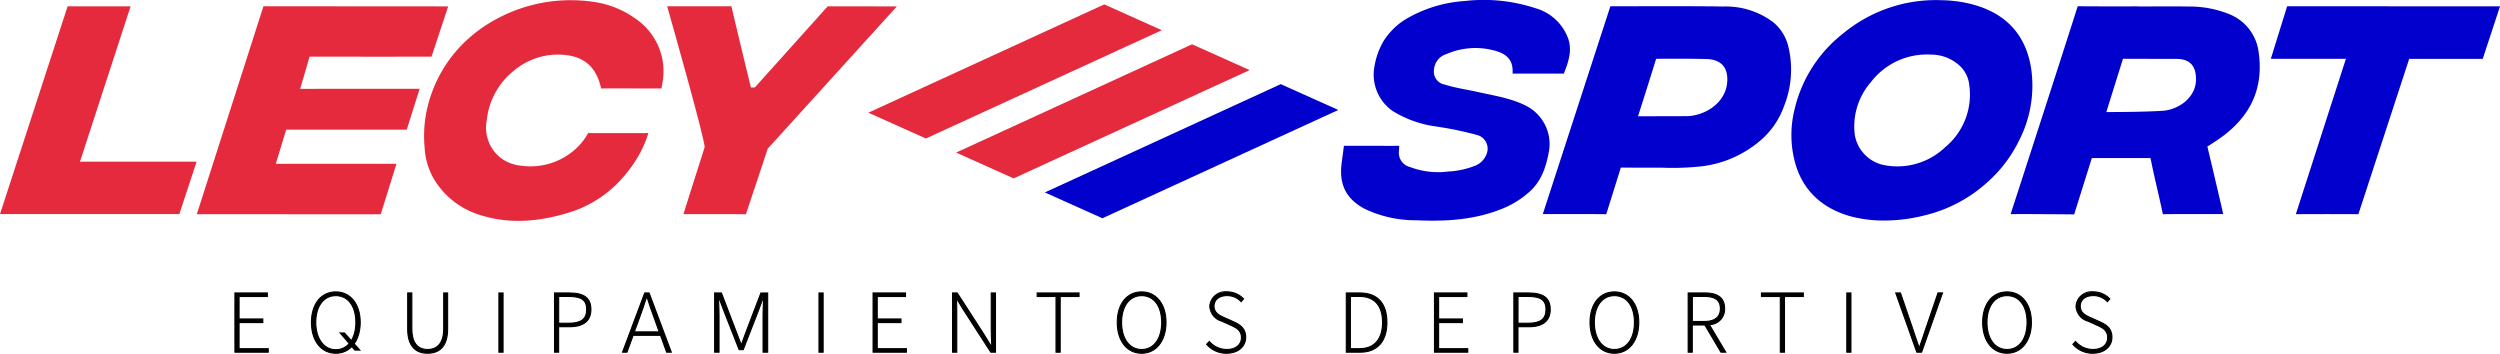 <svg xmlns="http://www.w3.org/2000/svg" width="413.725" height="58.552" viewBox="0 0 413.725 58.552">
  <g id="lecysportlogo" transform="translate(0 -0.01)">
    <path id="Trazado_68" data-name="Trazado 68" d="M658.116,2.022c2.831,0,5.657-.037,8.488.01a17.317,17.317,0,0,1,6.487,1.212,7.813,7.813,0,0,1,5,6.4c.935,6.6-1.922,11.355-7.344,14.818L669.6,25.2s1.708,7.187,2.387,10.154c.225,1,.225,1.029.225,1.029-2.627,0-7.349-.021-9.976.016,0,0-.037-.167-.193-.893-.533-2.5-1.154-4.972-1.666-7.469-.162-.789-.188-.925-.188-.925h-9.71l-2.925,9.323c-1.75-.031-4.847-.037-6.6-.052-1.081-.005-2.831,0-3.912,0,0,0,.016-.042.193-.6,2.314-7.1,9.6-29.636,10.906-33.8,3.322.037,6.649.021,9.971.021v.016Zm-2.486,8.655-2.753,8.817c2.962,0,6.529-.037,9.313-.209,2.591-.162,5.484-2.142,5.526-5.119.031-2.262-.951-3.453-3.233-3.468l-8.848-.021Z" transform="translate(-304.301 -0.941)" fill="#0100cd"/>
    <path id="Trazado_69" data-name="Trazado 69" d="M583.233,36.524a20.876,20.876,0,0,1-5.97-.721c-4.377-1.269-7.537-3.954-8.932-8.368a17.494,17.494,0,0,1-.24-9.224,22.365,22.365,0,0,1,8.049-12.63A24.053,24.053,0,0,1,592.525.072a21.275,21.275,0,0,1,5.1.71c5.495,1.5,8.806,5.035,9.652,10.692a19.846,19.846,0,0,1-2.058,11.9,22.1,22.1,0,0,1-5.249,6.858A23.61,23.61,0,0,1,589.538,35.7a27.087,27.087,0,0,1-6.31.83Zm7.333-27.458a11.667,11.667,0,0,0-9.856,4.6,11.137,11.137,0,0,0-2.632,8.7,6.126,6.126,0,0,0,4.831,4.988A11.441,11.441,0,0,0,593,24.427,11.309,11.309,0,0,0,597.007,14a5.058,5.058,0,0,0-1.724-3.223,7.045,7.045,0,0,0-4.722-1.708Z" transform="translate(-271.126 -0.025)" fill="#0100cd"/>
    <path id="Trazado_70" data-name="Trazado 70" d="M508.47,28.694c-2.319,0-4.931.005-6.743-.016l-2.413,7.72c-2.8-.042-7.7-.016-10.5-.021l11.183-34.39c.46.016,13.868-.063,18.647.042a13.056,13.056,0,0,1,8.315,2.606,7.475,7.475,0,0,1,2.46,3.9,16.257,16.257,0,0,1-.669,9.94,13.386,13.386,0,0,1-4.006,5.793,18.271,18.271,0,0,1-9.59,4.2,44.189,44.189,0,0,1-6.686.225Zm4.257-8.519c3.108-.141,6.205-2.246,6.576-5.369.313-2.648-.961-4.022-3.4-4.09-2.549-.068-5.719-.057-8.331-.037,0,0-.068.209-.219.695q-1.269,4.082-2.57,8.153c-.167.517-.2.663-.2.663l8.143-.021Z" transform="translate(-233.495 -0.938)" fill="#0100cd"/>
    <path id="Trazado_71" data-name="Trazado 71" d="M429.946,24.141c1.139,0,3.432.01,4.57,0,0,0,0,.2-.063,1.055a2.423,2.423,0,0,0,1.865,2.46,13.046,13.046,0,0,0,6.242.747,14.219,14.219,0,0,0,4.325-.893,3.351,3.351,0,0,0,2.2-2.377,2.338,2.338,0,0,0-1.734-2.794,56.881,56.881,0,0,0-6.983-1.431,18.242,18.242,0,0,1-6.978-2.554,7.335,7.335,0,0,1-2.956-7.454,12.336,12.336,0,0,1,1.462-4.053,11.386,11.386,0,0,1,3.724-3.677,22.043,22.043,0,0,1,9.809-3,27.316,27.316,0,0,1,11.632,1.2A8.088,8.088,0,0,1,462.5,6.471c.611,1.828.078,3.62-.6,5.343-.125.324-.141.376-.141.376-2.392.01-6.085.005-8.477,0v-.444c0-2.256-1.551-3.04-3.39-3.468a12.08,12.08,0,0,0-7.527.663,2.919,2.919,0,0,0-2.1,2.627,2.172,2.172,0,0,0,1.786,2.439c1.781.564,3.625.815,5.437,1.222,2.721.611,5.495,1.008,8.028,2.293a7.11,7.11,0,0,1,3.818,7.276c-.439,2.559-1.154,4.972-3.129,6.827a15.21,15.21,0,0,1-4.92,3.035c-4.518,1.776-9.25,2.021-14,1.8a19.476,19.476,0,0,1-8.519-1.906c-3.171-1.7-4.231-4.179-3.776-7.589.376-2.836.371-2.821.371-2.821h4.6Z" transform="translate(-202.956)" fill="#0100cd"/>
    <path id="Trazado_72" data-name="Trazado 72" d="M757.406,2.011,754.549,10.7h-12.17l-8.409,25.7c-2.8-.01-7.553-.026-10.352,0l8.289-25.709H719.48l2.7-8.7,35.23.016Z" transform="translate(-343.681 -0.946)" fill="#0100cd"/>
    <path id="Trazado_73" data-name="Trazado 73" d="M331.05,44.591l9.522,4.273L379.61,30.943l-9.527-4.273Z" transform="translate(-158.136 -12.735)" fill="#0100cd"/>
    <path id="Trazado_74" data-name="Trazado 74" d="M103.958,2.011,101.2,10.331s-15.482.031-20.177,0l-1.562,5.328c5.834-.021,19.514,0,19.775-.005L97.1,22.413H77.147l-1.713,5.646H95.4s0,.005-.345,1.1c-.658,2.084-2.262,7.26-2.262,7.26L62.36,36.4,73.386,1.99Z" transform="translate(-29.788 -0.946)" fill="#e52a3e"/>
    <path id="Trazado_75" data-name="Trazado 75" d="M168.715,14.671c-1.368,0-3.249-.016-4.623.005l-.418.01c-.857-4.027-3.327-5.385-6.351-5.589a11.327,11.327,0,0,0-8.216,2.747,11.988,11.988,0,0,0-4.361,8.133,6.307,6.307,0,0,0,2.46,6.3,6.649,6.649,0,0,0,3.238,1.18,11.073,11.073,0,0,0,8.232-2.136,10.185,10.185,0,0,0,2.533-2.727c.23-.387.313-.533.313-.533,2.8.01,7.171.021,9.971,0,0,0-.078.245-.277.841A19.256,19.256,0,0,1,168.1,28.4a19.361,19.361,0,0,1-10.06,6.905c-4.7,1.405-9.48,1.859-14.338.329a13.44,13.44,0,0,1-7.809-6.158,11.539,11.539,0,0,1-1.426-5,20.532,20.532,0,0,1,.992-8.519,22.173,22.173,0,0,1,3.75-6.9,23.211,23.211,0,0,1,7.025-5.808A25.775,25.775,0,0,1,162.321.333a15.645,15.645,0,0,1,7.114,2.841,10.518,10.518,0,0,1,4.325,10.89c-.094.575-.094.616-.094.616-1.4-.005-3.536,0-4.936,0Z" transform="translate(-64.193 -0.026)" fill="#e52a3e"/>
    <path id="Trazado_76" data-name="Trazado 76" d="M222.03,2s.052.261.219.992c.888,3.86,2.068,8.587,2.993,12.436h.653L237.95,2.006c3.353,0,7.26,0,10.614.005h.841L228.031,25.557,224.422,36.4l-10.342-.01s2.5-7.955,3.5-11.042c.245-.752-6.195-23.353-6.195-23.353h10.64Z" transform="translate(-100.977 -0.946)" fill="#e52a3e"/>
    <path id="Trazado_77" data-name="Trazado 77" d="M0,36.4,11.188,2.02H21.614l-8.378,25.7h19.3L29.678,36.4Z" transform="translate(0 -0.96)" fill="#e52a3e"/>
    <path id="Trazado_78" data-name="Trazado 78" d="M302.93,31.961l9.522,4.273L351.5,18.313l-9.527-4.273Z" transform="translate(-144.703 -6.702)" fill="#e52a3e"/>
    <path id="Trazado_79" data-name="Trazado 79" d="M275.12,19.321l9.522,4.273L323.685,5.673,314.158,1.4Z" transform="translate(-131.419 -0.664)" fill="#e52a3e"/>
    <path id="Trazado_80" data-name="Trazado 80" d="M74.43,92.83h5.364v.59h-4.68v3.714h3.928v.59H75.114v4.32H79.94v.59H74.43v-9.8Z" transform="translate(-35.554 -44.338)"/>
    <path id="Trazado_81" data-name="Trazado 81" d="M79.953,102.642H74.26V92.66h5.547v.773h-4.68v3.531h3.928v.773H75.127v4.137h4.826v.773Zm-5.51-.183H79.77v-.407H74.944v-4.5h3.928v-.407H74.944v-3.9h4.68v-.407H74.443v9.616Z" transform="translate(-35.472 -44.257)"/>
    <path id="Trazado_82" data-name="Trazado 82" d="M98.68,97.546c0-3.1,1.682-5.046,4.038-5.046s4.038,1.948,4.038,5.046-1.682,5.108-4.038,5.108S98.68,100.648,98.68,97.546Zm7.354,0c0-2.716-1.332-4.424-3.322-4.424S99.39,94.83,99.39,97.546s1.332,4.529,3.322,4.529S106.034,100.283,106.034,97.546Z" transform="translate(-47.137 -44.181)"/>
    <path id="Trazado_83" data-name="Trazado 83" d="M102.626,102.652c-2.471,0-4.126-2.089-4.126-5.2s1.661-5.14,4.126-5.14,4.126,2.063,4.126,5.14-1.661,5.2-4.126,5.2Zm0-10.159c-2.361,0-3.944,1.99-3.944,4.957s1.588,5.02,3.944,5.02,3.944-2.016,3.944-5.02S104.982,92.493,102.626,92.493Zm0,9.574c-2.042,0-3.411-1.854-3.411-4.617s1.337-4.518,3.411-4.518,3.411,1.771,3.411,4.518S104.669,102.067,102.626,102.067Zm0-8.953c-1.959,0-3.228,1.7-3.228,4.335s1.3,4.435,3.228,4.435,3.228-1.781,3.228-4.435S104.585,93.114,102.626,93.114Z" transform="translate(-47.051 -44.09)"/>
    <path id="Trazado_84" data-name="Trazado 84" d="M129.17,98.873V92.83h.684v5.965c0,2.606,1.222,3.4,2.606,3.4s2.664-.783,2.664-3.4V92.83h.648v6.043c0,3.061-1.624,3.938-3.312,3.938s-3.291-.877-3.291-3.938Z" transform="translate(-61.702 -44.338)"/>
    <path id="Trazado_85" data-name="Trazado 85" d="M132.385,102.819c-2.946,0-3.385-2.523-3.385-4.027V92.66h.867v6.054c0,2.162.872,3.3,2.518,3.3s2.575-1.144,2.575-3.3V92.66h.83v6.132C135.79,100.3,135.346,102.819,132.385,102.819Zm-3.2-9.982v5.949c0,3.181,1.739,3.85,3.2,3.85s3.223-.669,3.223-3.85V92.838h-.465v5.871c0,2.883-1.5,3.484-2.758,3.484s-2.7-.606-2.7-3.484V92.838Z" transform="translate(-61.621 -44.257)"/>
    <path id="Trazado_86" data-name="Trazado 86" d="M158.08,92.83h.684v9.8h-.684Z" transform="translate(-75.512 -44.338)"/>
    <path id="Trazado_87" data-name="Trazado 87" d="M158.767,102.642H157.9V92.66h.867Zm-.684-.183h.5V92.843h-.5Z" transform="translate(-75.426 -44.257)"/>
    <path id="Trazado_88" data-name="Trazado 88" d="M175.7,92.83h2.471c2.22,0,3.552.721,3.552,2.732s-1.311,2.857-3.489,2.857h-1.844v4.215h-.684v-9.8Zm2.356,5.009c2,0,2.962-.669,2.962-2.277S180.025,93.41,178,93.41h-1.614v4.434h1.671Z" transform="translate(-83.928 -44.338)"/>
    <path id="Trazado_89" data-name="Trazado 89" d="M176.387,102.642h-.867V92.66h2.559c2.486,0,3.641.9,3.641,2.821s-1.274,2.946-3.583,2.946h-1.755v4.215Zm-.684-.183h.5V98.244h1.938c1.551,0,3.4-.481,3.4-2.763,0-1.8-1.1-2.638-3.458-2.638h-2.377v9.616Zm2.267-4.607H176.2V93.24h1.7c2.209,0,3.113.653,3.113,2.246s-.94,2.371-3.05,2.371Zm-1.583-.183h1.583c2.011,0,2.868-.653,2.868-2.189s-.82-2.063-2.93-2.063h-1.52Z" transform="translate(-83.842 -44.257)"/>
    <path id="Trazado_90" data-name="Trazado 90" d="M200.912,92.83h.726l3.672,9.8h-.773l-2.079-5.772c-.423-1.165-.789-2.189-1.16-3.385h-.063c-.366,1.2-.731,2.22-1.154,3.385l-2.11,5.772h-.731Zm-2,6.435h4.67v.575h-4.67Z" transform="translate(-94.218 -44.338)"/>
    <path id="Trazado_91" data-name="Trazado 91" d="M205.321,102.637h-.966l-1.008-2.789h-4.408l-1.019,2.789h-.93l.047-.125,3.693-9.861h.851l.021.057,3.719,9.924Zm-.841-.183h.575l-3.6-9.616h-.6l-3.6,9.616h.538l.951-2.606H198.7V99.09h.313l.857-2.345c.413-1.139.783-2.178,1.154-3.379l.021-.063h.2l.021.063c.376,1.217.742,2.251,1.154,3.379l.846,2.345h.292v.757h-.016l.94,2.606ZM199,99.665h4.278l-.141-.392h-3.991l-.141.392Zm-.12-.392v.183l.068-.183Zm4.445,0,.042.115v-.115ZM199.2,99.09h3.86l-.825-2.283c-.392-1.076-.747-2.063-1.1-3.207-.35,1.133-.705,2.126-1.1,3.207L199.2,99.09Z" transform="translate(-94.098 -44.252)"/>
    <path id="Trazado_92" data-name="Trazado 92" d="M226.43,92.83h1.118L229.909,99q.447,1.167.893,2.34h.068c.3-.778.564-1.562.862-2.34l2.356-6.174H235.2v9.8h-.763V96.434c0-.851.057-1.964.1-2.841h-.068l-.877,2.345-2.439,6.263h-.684l-2.455-6.263-.893-2.345h-.068c.047.877.1,1.99.1,2.841v6.195h-.726Z" transform="translate(-108.161 -44.338)"/>
    <path id="Trazado_93" data-name="Trazado 93" d="M235.208,102.642h-.945V96.358c0-.721.037-1.6.084-2.476l-.752,2.011-2.46,6.325h-.81l-.021-.057L227.848,95.9l-.768-2.016c.042.846.078,1.755.078,2.476v6.284h-.909V92.66h1.274l2.382,6.231c.162.413.319.83.475,1.248.12.319.24.637.366.956.125-.334.245-.669.366-1,.146-.4.292-.8.444-1.2l2.377-6.231h1.274Zm-.763-.183h.58V92.843h-.966l-2.33,6.116c-.151.4-.3.8-.444,1.2-.136.381-.272.757-.418,1.139l-.021.057h-.193l-.021-.057c-.141-.36-.277-.726-.413-1.086-.157-.418-.319-.836-.475-1.248l-2.34-6.116h-.966v9.616h.543v-6.1c0-.825-.052-1.9-.1-2.836v-.094h.225l.914,2.408,2.429,6.205h.559l2.413-6.205.9-2.408h.23v.094c-.057.987-.1,2.021-.1,2.836v6.1Z" transform="translate(-108.075 -44.257)"/>
    <path id="Trazado_94" data-name="Trazado 94" d="M259.49,92.83h.684v9.8h-.684Z" transform="translate(-123.953 -44.338)"/>
    <path id="Trazado_95" data-name="Trazado 95" d="M260.177,102.642h-.867V92.66h.867Zm-.684-.183h.5V92.843h-.5Z" transform="translate(-123.867 -44.257)"/>
    <path id="Trazado_96" data-name="Trazado 96" d="M276.62,92.83h5.364v.59H277.3v3.714h3.928v.59H277.3v4.32h4.826v.59h-5.51v-9.8Z" transform="translate(-132.136 -44.338)"/>
    <path id="Trazado_97" data-name="Trazado 97" d="M282.143,102.642H276.45V92.66H282v.773h-4.68v3.531h3.928v.773h-3.928v4.137h4.826v.773Zm-5.51-.183h5.328v-.407h-4.826v-4.5h3.928v-.407h-3.928v-3.9h4.68v-.407h-5.181v9.616Z" transform="translate(-132.055 -44.257)"/>
    <path id="Trazado_98" data-name="Trazado 98" d="M301.805,92.83h.773l4.461,6.91,1.2,1.959h.063c-.042-.961-.094-1.912-.094-2.857V92.835h.7v9.8h-.773l-4.461-6.91-1.2-1.953h-.021c.042.94.047,1.828.047,2.779v6.09h-.7v-9.8Z" transform="translate(-144.164 -44.338)"/>
    <path id="Trazado_99" data-name="Trazado 99" d="M308.916,102.642H308l-.026-.042-4.461-6.91-1.039-1.7c.031.867.037,1.7.037,2.471v6.179h-.883V92.66h.914l.026.042,4.461,6.91,1.086,1.771-.01-.245c-.037-.778-.073-1.588-.073-2.377v-6.1h.883Zm-.815-.183h.632V92.843h-.517v5.918c0,.789.037,1.593.073,2.371l.026.58h-.209l-1.227-2-4.429-6.869h-.632v9.616h.517v-6c0-.862-.005-1.8-.047-2.774v-.094h.141l.047.042,1.2,1.953,4.429,6.869Z" transform="translate(-144.083 -44.257)"/>
    <path id="Trazado_100" data-name="Trazado 100" d="M331.738,93.42H328.62v-.59h6.926v.59h-3.118v9.214h-.684V93.42Z" transform="translate(-156.975 -44.338)"/>
    <path id="Trazado_101" data-name="Trazado 101" d="M332.425,102.637h-.867V93.423H328.44V92.65h7.109v.773h-3.118v9.214Zm-.684-.183h.5V93.24h3.118v-.407h-6.743v.407h3.118v9.214Z" transform="translate(-156.889 -44.252)"/>
    <path id="Trazado_102" data-name="Trazado 102" d="M353.99,97.546c0-3.1,1.682-5.046,4.038-5.046s4.038,1.948,4.038,5.046-1.682,5.108-4.038,5.108S353.99,100.648,353.99,97.546Zm7.354,0c0-2.716-1.332-4.424-3.322-4.424S354.7,94.83,354.7,97.546s1.332,4.487,3.322,4.487S361.344,100.262,361.344,97.546Z" transform="translate(-169.094 -44.181)"/>
    <path id="Trazado_103" data-name="Trazado 103" d="M357.936,102.652c-2.471,0-4.126-2.089-4.126-5.2s1.661-5.14,4.126-5.14,4.126,2.063,4.126,5.14-1.661,5.2-4.126,5.2Zm0-10.159c-2.361,0-3.944,1.99-3.944,4.957s1.588,5.02,3.944,5.02,3.943-2.016,3.943-5.02S360.292,92.493,357.936,92.493Zm0,9.538c-2.042,0-3.411-1.839-3.411-4.581s1.337-4.518,3.411-4.518,3.411,1.771,3.411,4.518-1.368,4.581-3.411,4.581Zm0-8.916c-1.959,0-3.228,1.7-3.228,4.335s1.269,4.4,3.228,4.4,3.228-1.724,3.228-4.4S359.9,93.114,357.936,93.114Z" transform="translate(-169.008 -44.09)"/>
    <path id="Trazado_104" data-name="Trazado 104" d="M382.31,101.171l.439-.47a3.841,3.841,0,0,0,2.878,1.327c1.494,0,2.439-.8,2.439-1.969s-.8-1.614-1.765-2.047l-1.483-.669a2.707,2.707,0,0,1-1.99-2.439c0-1.452,1.222-2.413,2.852-2.413a3.755,3.755,0,0,1,2.732,1.175l-.4.454a3.134,3.134,0,0,0-2.335-1.008c-1.3,0-2.162.689-2.162,1.75,0,1.144.977,1.577,1.7,1.891l1.483.663c1.1.491,2.063,1.1,2.063,2.591s-1.233,2.638-3.134,2.638a4.307,4.307,0,0,1-3.311-1.478Z" transform="translate(-182.622 -44.176)"/>
    <path id="Trazado_105" data-name="Trazado 105" d="M385.507,102.642a4.406,4.406,0,0,1-3.379-1.51l-.057-.063.564-.606.068.073a3.755,3.755,0,0,0,2.81,1.3c1.426,0,2.35-.736,2.35-1.88s-.794-1.551-1.708-1.964l-1.483-.669a2.762,2.762,0,0,1-2.042-2.523,2.672,2.672,0,0,1,2.941-2.507,3.863,3.863,0,0,1,2.8,1.2l.057.057-.517.6-.068-.073a3.043,3.043,0,0,0-2.267-.977c-1.259,0-2.068.653-2.068,1.661,0,1.086.951,1.5,1.64,1.807l1.483.663c1.024.454,2.115,1.076,2.115,2.674s-1.327,2.732-3.228,2.732Zm-3.186-1.567a4.228,4.228,0,0,0,3.186,1.384c1.792,0,3.045-1.05,3.045-2.549s-.992-2.058-2.011-2.512l-1.483-.663c-.736-.324-1.75-.773-1.75-1.974,0-1.1.9-1.844,2.251-1.844a3.211,3.211,0,0,1,2.33.966l.277-.319a3.671,3.671,0,0,0-2.606-1.086A2.483,2.483,0,0,0,382.8,94.8c0,1.348.977,1.933,1.933,2.356l1.489.669c.893.4,1.818.815,1.818,2.131,0,1.233-1.019,2.058-2.528,2.058a3.947,3.947,0,0,1-2.878-1.28l-.313.334Z" transform="translate(-182.507 -44.08)"/>
    <path id="Trazado_106" data-name="Trazado 106" d="M426.55,92.83h2.267c3.024,0,4.461,1.9,4.461,4.868s-1.431,4.931-4.445,4.931H426.55Zm2.2,9.219c2.653,0,3.808-1.8,3.808-4.351s-1.154-4.288-3.808-4.288h-1.515v8.639Z" transform="translate(-203.754 -44.338)"/>
    <path id="Trazado_107" data-name="Trazado 107" d="M428.751,102.642H426.38V92.66h2.356c2.935,0,4.549,1.76,4.549,4.962s-1.651,5.025-4.534,5.025Zm-2.189-.183h2.189c2.8,0,4.351-1.718,4.351-4.842s-1.551-4.779-4.367-4.779h-2.173v9.616Zm2.1-.4h-1.6V93.24h1.6c2.518,0,3.9,1.557,3.9,4.382s-1.384,4.445-3.9,4.445Zm-1.421-.183h1.421c2.4,0,3.719-1.515,3.719-4.262s-1.321-4.2-3.719-4.2h-1.421v8.456Z" transform="translate(-203.673 -44.257)"/>
    <path id="Trazado_108" data-name="Trazado 108" d="M454.49,92.83h5.364v.59h-4.68v3.714H459.1v.59h-3.928v4.32H460v.59h-5.51v-9.8Z" transform="translate(-217.101 -44.338)"/>
    <path id="Trazado_109" data-name="Trazado 109" d="M460.013,102.642H454.32V92.66h5.547v.773h-4.68v3.531h3.928v.773h-3.928v4.137h4.826v.773Zm-5.51-.183h5.328v-.407H455v-4.5h3.928v-.407H455v-3.9h4.68v-.407H454.5v9.616Z" transform="translate(-217.019 -44.257)"/>
    <path id="Trazado_110" data-name="Trazado 110" d="M479.65,92.83h2.471c2.22,0,3.552.721,3.552,2.732s-1.311,2.857-3.494,2.857h-1.844v4.215h-.684v-9.8Zm2.356,5.009c2,0,2.962-.669,2.962-2.277s-.992-2.152-3.019-2.152h-1.614v4.434h1.671Z" transform="translate(-229.119 -44.338)"/>
    <path id="Trazado_111" data-name="Trazado 111" d="M480.337,102.642h-.867V92.66h2.559c2.486,0,3.641.9,3.641,2.821s-1.274,2.946-3.583,2.946h-1.755v4.215Zm-.684-.183h.5V98.244h1.938c1.551,0,3.4-.481,3.4-2.763,0-1.8-1.1-2.638-3.458-2.638h-2.377v9.616Zm2.267-4.607h-1.765V93.24h1.7c2.209,0,3.113.653,3.113,2.246s-.94,2.371-3.05,2.371Zm-1.583-.183h1.583c2.011,0,2.868-.653,2.868-2.189s-.82-2.063-2.93-2.063h-1.52Z" transform="translate(-229.033 -44.257)"/>
    <path id="Trazado_112" data-name="Trazado 112" d="M503.78,97.546c0-3.1,1.682-5.046,4.038-5.046s4.037,1.948,4.037,5.046-1.682,5.108-4.038,5.108S503.78,100.648,503.78,97.546Zm7.354,0c0-2.716-1.332-4.424-3.322-4.424s-3.322,1.708-3.322,4.424,1.332,4.487,3.322,4.487S511.134,100.262,511.134,97.546Z" transform="translate(-240.645 -44.181)"/>
    <path id="Trazado_113" data-name="Trazado 113" d="M507.726,102.652c-2.471,0-4.126-2.089-4.126-5.2s1.661-5.14,4.126-5.14,4.126,2.063,4.126,5.14-1.661,5.2-4.126,5.2Zm0-10.159c-2.361,0-3.943,1.99-3.943,4.957s1.588,5.02,3.943,5.02,3.944-2.016,3.944-5.02S510.082,92.493,507.726,92.493Zm0,9.538c-2.042,0-3.411-1.839-3.411-4.581s1.337-4.518,3.411-4.518,3.411,1.771,3.411,4.518-1.368,4.581-3.411,4.581Zm0-8.916c-1.959,0-3.228,1.7-3.228,4.335s1.269,4.4,3.228,4.4,3.228-1.724,3.228-4.4S509.685,93.114,507.726,93.114Z" transform="translate(-240.559 -44.09)"/>
    <path id="Trazado_114" data-name="Trazado 114" d="M534.865,92.83h2.8c1.948,0,3.223.716,3.223,2.591s-1.274,2.711-3.223,2.711h-2.121v4.5h-.684v-9.8Zm2.622,4.722c1.734,0,2.7-.684,2.7-2.136s-.961-2.011-2.7-2.011h-1.938v4.147Zm.026.376.653-.2,2.909,4.9h-.794Z" transform="translate(-255.492 -44.338)"/>
    <path id="Trazado_115" data-name="Trazado 115" d="M541.166,102.642h-1.008l-.026-.047L537.5,98.139h-1.938v4.5H534.7V92.66h2.894c2.2,0,3.317.9,3.317,2.68a2.641,2.641,0,0,1-2.455,2.737l2.716,4.565Zm-.9-.183h.58L538.252,98.1c-.172.021-.35.031-.538.037l2.544,4.32Zm-5.38,0h.5v-4.5H537.4l-.094-.162.836-.251.214.36a2.462,2.462,0,0,0,2.377-2.57c0-1.682-1.024-2.5-3.134-2.5h-2.711v9.616Zm2.7-4.555.031.057c.188,0,.371-.01.543-.026l-.1-.172Zm-.162-.34h-2.032v-4.33h2.032c1.9,0,2.789.669,2.789,2.1S539.239,97.565,537.416,97.565Zm-1.849-.183h1.849c1.729,0,2.606-.689,2.606-2.042s-.8-1.922-2.606-1.922h-1.849Z" transform="translate(-255.415 -44.257)"/>
    <path id="Trazado_116" data-name="Trazado 116" d="M561.208,93.42H558.09v-.59h6.926v.59H561.9v9.214h-.684V93.42Z" transform="translate(-266.588 -44.338)"/>
    <path id="Trazado_117" data-name="Trazado 117" d="M561.905,102.637h-.867V93.423H557.92V92.65h7.109v.773h-3.118v9.214Zm-.684-.183h.5V93.24h3.118v-.407H558.1v.407h3.118v9.214Z" transform="translate(-266.507 -44.252)"/>
    <path id="Trazado_118" data-name="Trazado 118" d="M585.14,92.83h.684v9.8h-.684Z" transform="translate(-279.509 -44.338)"/>
    <path id="Trazado_119" data-name="Trazado 119" d="M585.827,102.642h-.867V92.66h.867Zm-.684-.183h.5V92.843h-.5Z" transform="translate(-279.424 -44.257)"/>
    <path id="Trazado_120" data-name="Trazado 120" d="M600.64,92.83h.783l1.959,5.725c.407,1.2.684,2.1,1.118,3.291h.063c.434-1.191.716-2.089,1.118-3.291l1.953-5.725h.747l-3.458,9.8h-.794l-3.484-9.8Z" transform="translate(-286.913 -44.338)"/>
    <path id="Trazado_121" data-name="Trazado 121" d="M604.866,102.632h-.925l-.021-.063-3.531-9.924h.977l1.98,5.782c.131.381.245.731.355,1.066.225.679.439,1.327.71,2.074.282-.778.5-1.447.736-2.157.1-.313.209-.637.329-.982l1.974-5.787h.94l-.042.12-3.479,9.861Zm-.794-.183h.669l3.4-9.616h-.548L605.655,98.5c-.115.35-.225.669-.324.982-.251.752-.481,1.462-.789,2.309l-.021.057h-.193l-.021-.057c-.3-.815-.522-1.5-.763-2.23-.11-.34-.225-.684-.355-1.066l-1.938-5.662h-.59l3.421,9.616Z" transform="translate(-286.794 -44.248)"/>
    <path id="Trazado_122" data-name="Trazado 122" d="M628.17,97.546c0-3.1,1.682-5.046,4.038-5.046s4.037,1.948,4.037,5.046-1.682,5.108-4.037,5.108S628.17,100.648,628.17,97.546Zm7.354,0c0-2.716-1.332-4.424-3.322-4.424s-3.322,1.708-3.322,4.424,1.332,4.487,3.322,4.487S635.524,100.262,635.524,97.546Z" transform="translate(-300.064 -44.181)"/>
    <path id="Trazado_123" data-name="Trazado 123" d="M632.126,102.652c-2.471,0-4.126-2.089-4.126-5.2s1.661-5.14,4.126-5.14,4.126,2.063,4.126,5.14-1.661,5.2-4.126,5.2Zm0-10.159c-2.361,0-3.943,1.99-3.943,4.957s1.588,5.02,3.943,5.02,3.944-2.016,3.944-5.02S634.482,92.493,632.126,92.493Zm0,9.538c-2.042,0-3.411-1.839-3.411-4.581s1.337-4.518,3.411-4.518,3.411,1.771,3.411,4.518-1.368,4.581-3.411,4.581Zm0-8.916c-1.959,0-3.228,1.7-3.228,4.335s1.269,4.4,3.228,4.4,3.228-1.724,3.228-4.4S634.085,93.114,632.126,93.114Z" transform="translate(-299.983 -44.09)"/>
    <path id="Trazado_124" data-name="Trazado 124" d="M656.76,101.171l.439-.47a3.841,3.841,0,0,0,2.878,1.327c1.494,0,2.439-.8,2.439-1.969s-.8-1.614-1.765-2.047l-1.483-.669a2.707,2.707,0,0,1-1.99-2.439c0-1.452,1.222-2.413,2.852-2.413a3.755,3.755,0,0,1,2.732,1.175l-.4.454a3.134,3.134,0,0,0-2.335-1.008c-1.3,0-2.162.689-2.162,1.75,0,1.144.977,1.577,1.7,1.891l1.483.663c1.1.491,2.063,1.1,2.063,2.591s-1.233,2.638-3.134,2.638a4.307,4.307,0,0,1-3.312-1.478Z" transform="translate(-313.721 -44.176)"/>
    <path id="Trazado_125" data-name="Trazado 125" d="M659.957,102.642a4.406,4.406,0,0,1-3.379-1.51l-.057-.063.564-.606.068.073a3.755,3.755,0,0,0,2.81,1.3c1.426,0,2.35-.736,2.35-1.88s-.794-1.551-1.708-1.964l-1.483-.669a2.762,2.762,0,0,1-2.042-2.523,2.672,2.672,0,0,1,2.941-2.507,3.863,3.863,0,0,1,2.8,1.2l.057.057-.517.6-.068-.073a3.042,3.042,0,0,0-2.267-.977c-1.259,0-2.068.653-2.068,1.661,0,1.086.951,1.5,1.64,1.807l1.483.663C662.1,97.68,663.2,98.3,663.2,99.9s-1.327,2.732-3.228,2.732Zm-3.186-1.567a4.228,4.228,0,0,0,3.186,1.384c1.792,0,3.045-1.05,3.045-2.549s-.992-2.058-2.011-2.512l-1.483-.663c-.736-.324-1.75-.773-1.75-1.974,0-1.1.9-1.844,2.251-1.844a3.211,3.211,0,0,1,2.33.966l.277-.319a3.671,3.671,0,0,0-2.606-1.086,2.483,2.483,0,0,0-2.758,2.324c0,1.348.977,1.933,1.933,2.356l1.489.669c.893.4,1.818.815,1.818,2.131,0,1.233-1.018,2.058-2.528,2.058a3.947,3.947,0,0,1-2.878-1.28l-.313.334Z" transform="translate(-313.606 -44.08)"/>
    <path id="Trazado_126" data-name="Trazado 126" d="M107.37,105.32h.956l2.711,3.029h-1.055Z" transform="translate(-51.288 -50.305)"/>
  </g>
</svg>
